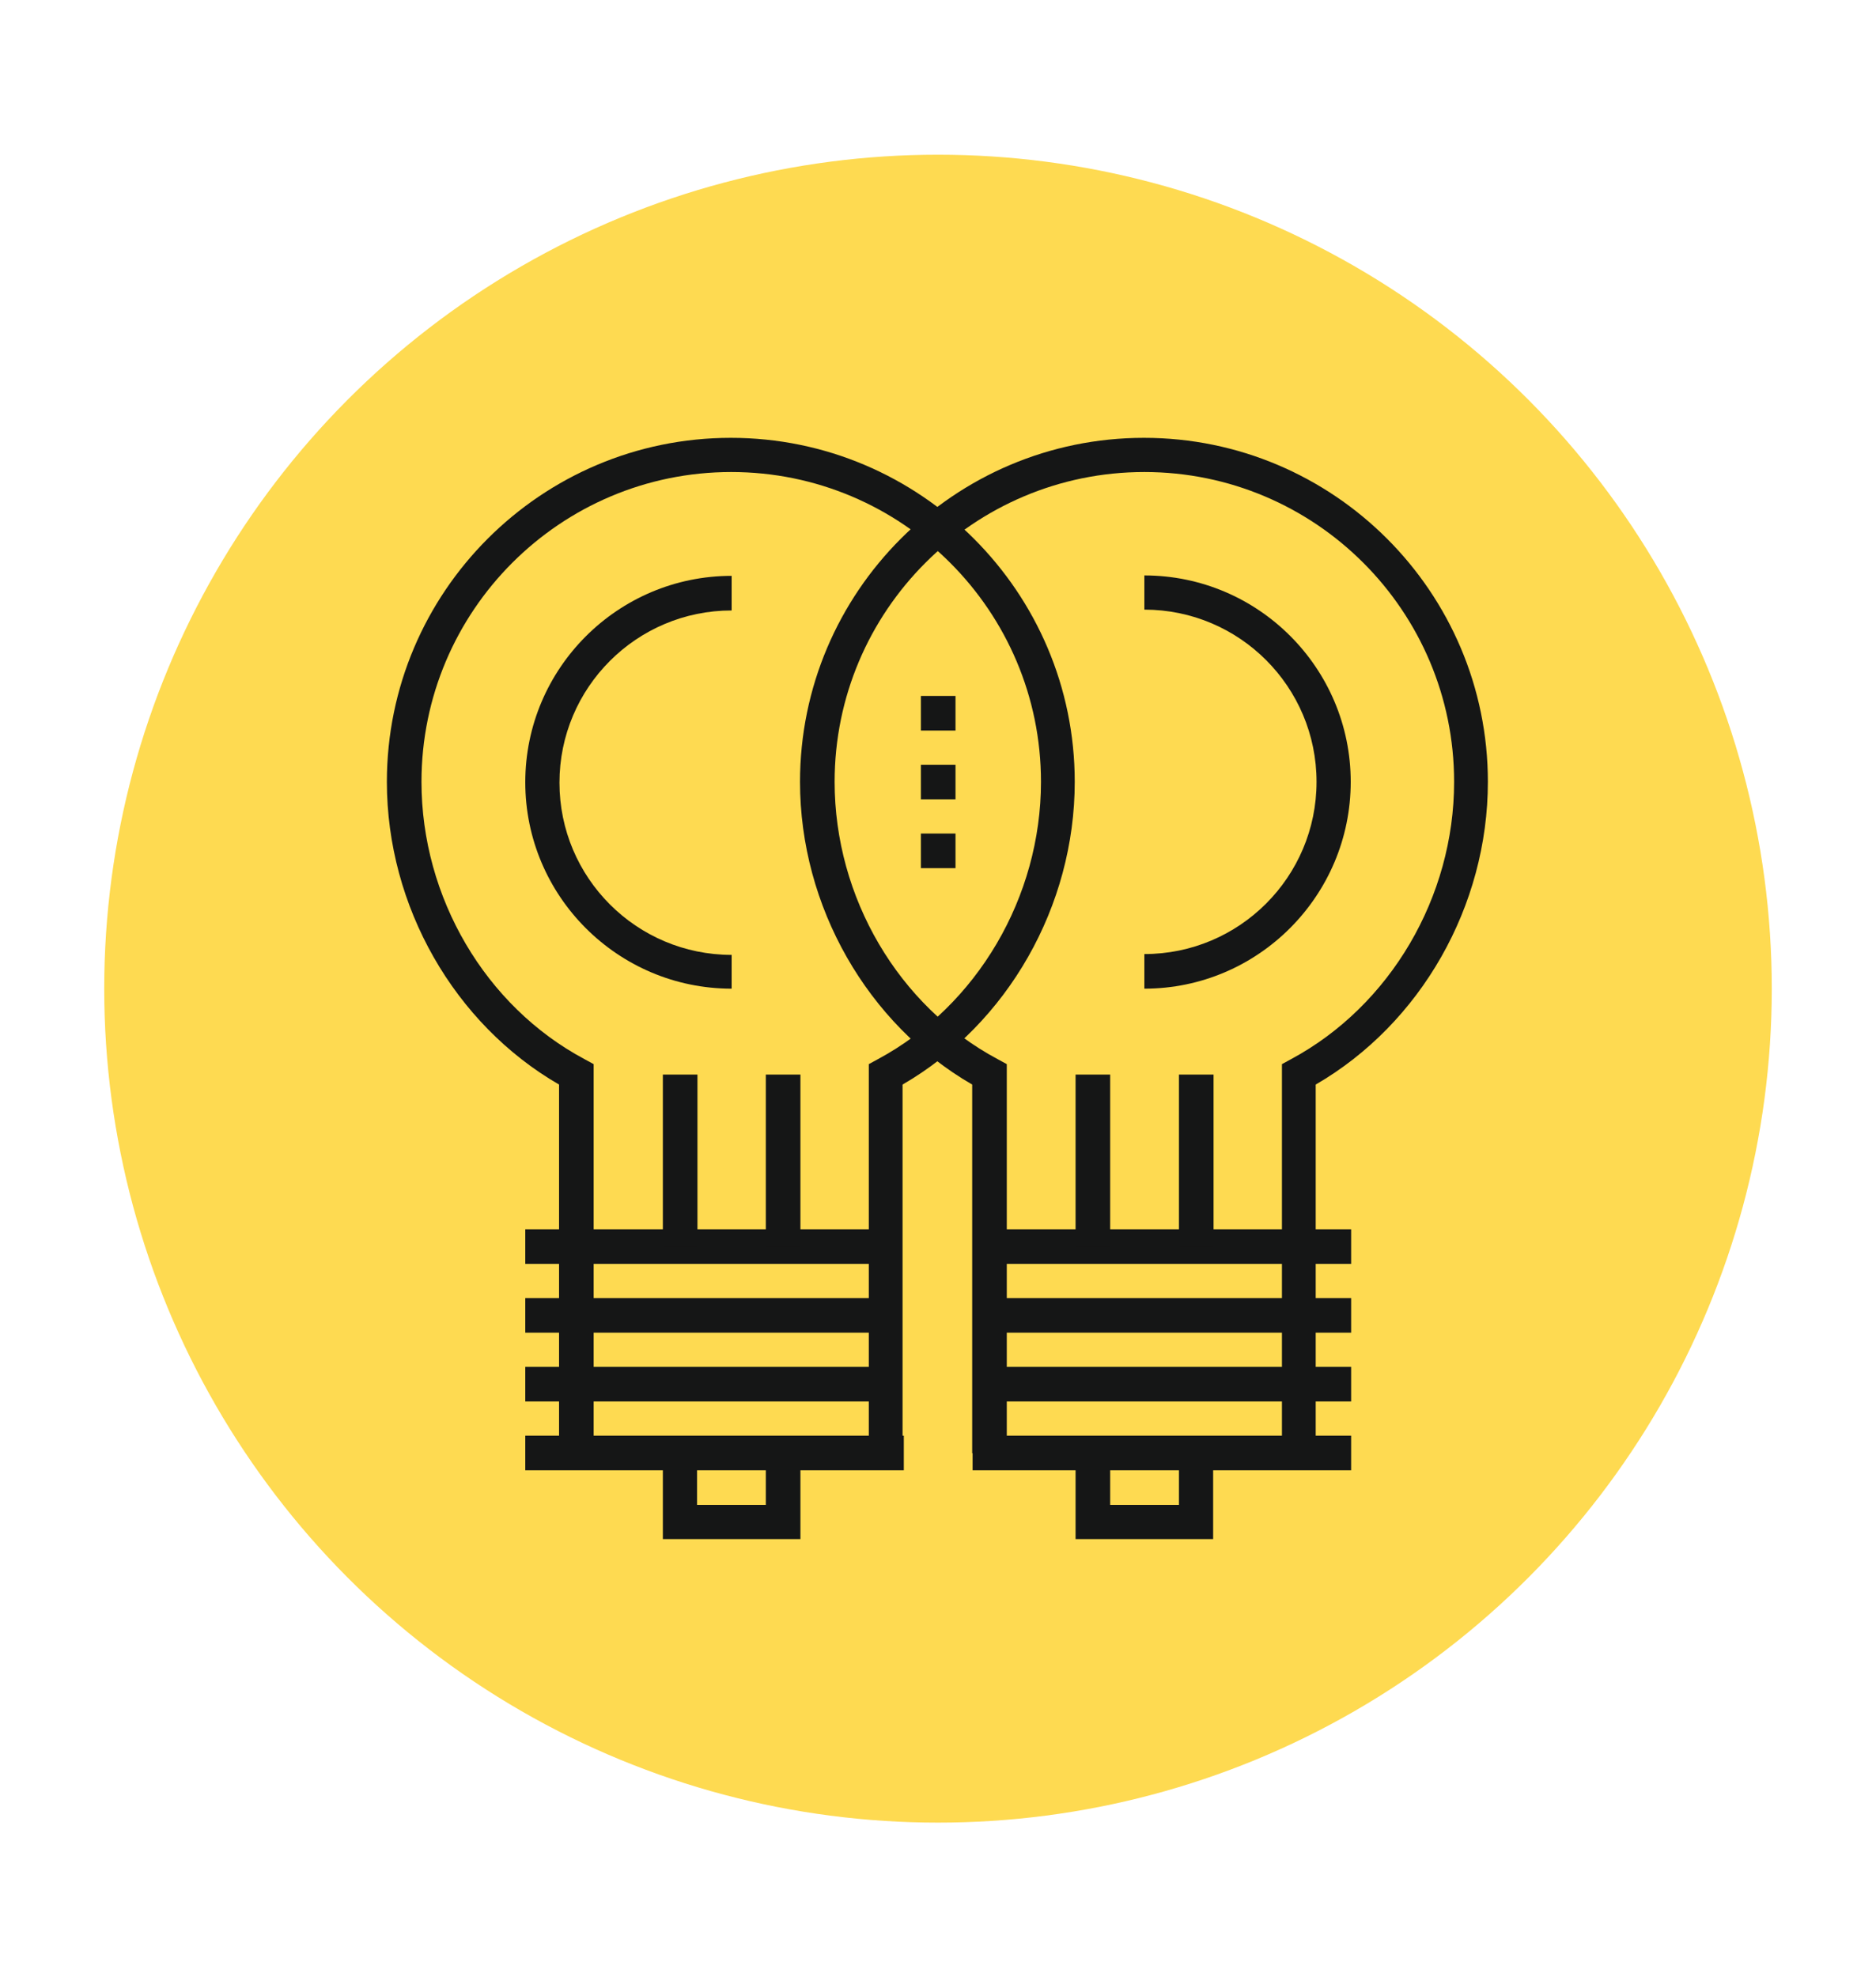 <?xml version="1.0" encoding="utf-8"?>
<!-- Generator: Adobe Illustrator 26.4.1, SVG Export Plug-In . SVG Version: 6.00 Build 0)  -->
<svg version="1.1" id="Calque_1" xmlns="http://www.w3.org/2000/svg" xmlns:xlink="http://www.w3.org/1999/xlink" x="0px" y="0px"
	 viewBox="0 0 450 474.1" style="enable-background:new 0 0 450 474.1;" xml:space="preserve">
<style type="text/css">
	.st0{fill:#FEDA51;}
	.st1{fill:#151616;}
</style>
<circle class="st0" cx="225" cy="237.1" r="200"/>
<path class="st0" d="M154.4,193.9c-2.1-5.4-9.8-5.4-11.8,0l-30.8,81.7c-1.6,4.2,1.5,8.6,5.9,8.6c2.6,0,5-1.6,5.9-4.1l7.5-19.9h34.8
	l7.5,19.9c1.2,3.3,4.9,4.9,8.1,3.7c3.3-1.2,4.9-4.9,3.7-8.1L154.4,193.9z M135.8,247.4l12.6-33.5l12.6,33.5H135.8z"/>
<g>
	<g>
		<g>
			<rect x="126" y="294.8" class="st1" width="86.7" height="8.3"/>
		</g>
		<g>
			<rect x="126" y="311.3" class="st1" width="86.7" height="8.3"/>
		</g>
		<g>
			<rect x="126" y="327.8" class="st1" width="86.7" height="8.3"/>
		</g>
		<g>
			<rect x="126" y="344.3" class="st1" width="90.8" height="8.3"/>
		</g>
		<g>
			<polygon class="st1" points="192,369.1 159,369.1 159,348.5 167.2,348.5 167.2,360.9 183.7,360.9 183.7,348.5 192,348.5 			"/>
		</g>
		<g>
			<path class="st1" d="M216.7,348.5h-8.3v-93.3l2.2-1.2c23.8-12.8,39.1-38.9,39.1-66.5c0-41-33.3-74.3-74.3-74.3
				c-41,0-74.3,33.3-74.3,74.3c0,27.7,15.3,53.8,39.1,66.5l2.2,1.2v93.3h-8.3v-88.4c-25.1-14.5-41.3-42.7-41.3-72.6
				c0-45.5,37-82.5,82.5-82.5c45.5,0,82.5,37,82.5,82.5c0,29.8-16.1,58-41.3,72.6V348.5z"/>
		</g>
		<g>
			<rect x="159" y="257.7" class="st1" width="8.3" height="41.3"/>
		</g>
		<g>
			<rect x="183.7" y="257.7" class="st1" width="8.3" height="41.3"/>
		</g>
		<g>
			<path class="st1" d="M175.5,237.1c-27.3,0-49.5-22.2-49.5-49.5s22.2-49.5,49.5-49.5v8.3c-22.8,0-41.3,18.5-41.3,41.3
				s18.5,41.3,41.3,41.3V237.1z"/>
		</g>
	</g>
	<g>
		<g>
			<rect x="237.4" y="294.8" class="st1" width="86.7" height="8.3"/>
		</g>
		<g>
			<rect x="237.4" y="311.3" class="st1" width="86.7" height="8.3"/>
		</g>
		<g>
			<rect x="237.4" y="327.8" class="st1" width="86.7" height="8.3"/>
		</g>
		<g>
			<rect x="233.3" y="344.3" class="st1" width="90.8" height="8.3"/>
		</g>
		<g>
			<polygon class="st1" points="291,369.1 258,369.1 258,348.5 266.3,348.5 266.3,360.9 282.8,360.9 282.8,348.5 291,348.5 			"/>
		</g>
		<g>
			<path class="st1" d="M315.8,348.5h-8.3v-93.3l2.2-1.2c23.8-12.8,39.1-38.9,39.1-66.5c0-41-33.3-74.3-74.3-74.3
				c-41,0-74.3,33.3-74.3,74.3c0,27.7,15.3,53.8,39.1,66.5l2.2,1.2v93.3h-8.3v-88.4c-25.1-14.5-41.3-42.7-41.3-72.6
				c0-45.5,37-82.5,82.5-82.5c45.5,0,82.5,37,82.5,82.5c0,29.8-16.1,58-41.3,72.6V348.5z"/>
		</g>
		<g>
			<rect x="258" y="257.7" class="st1" width="8.3" height="41.3"/>
		</g>
		<g>
			<rect x="282.8" y="257.7" class="st1" width="8.3" height="41.3"/>
		</g>
		<g>
			<path class="st1" d="M274.5,237.1v-8.3c22.8,0,41.3-18.5,41.3-41.3s-18.5-41.3-41.3-41.3V138c27.3,0,49.5,22.2,49.5,49.5
				S301.8,237.1,274.5,237.1z"/>
		</g>
	</g>
	<g>
		<rect x="220.9" y="166.9" class="st1" width="8.3" height="8.3"/>
	</g>
	<g>
		<rect x="220.9" y="183.4" class="st1" width="8.3" height="8.3"/>
	</g>
	<g>
		<rect x="220.9" y="199.9" class="st1" width="8.3" height="8.3"/>
	</g>
</g>
</svg>
